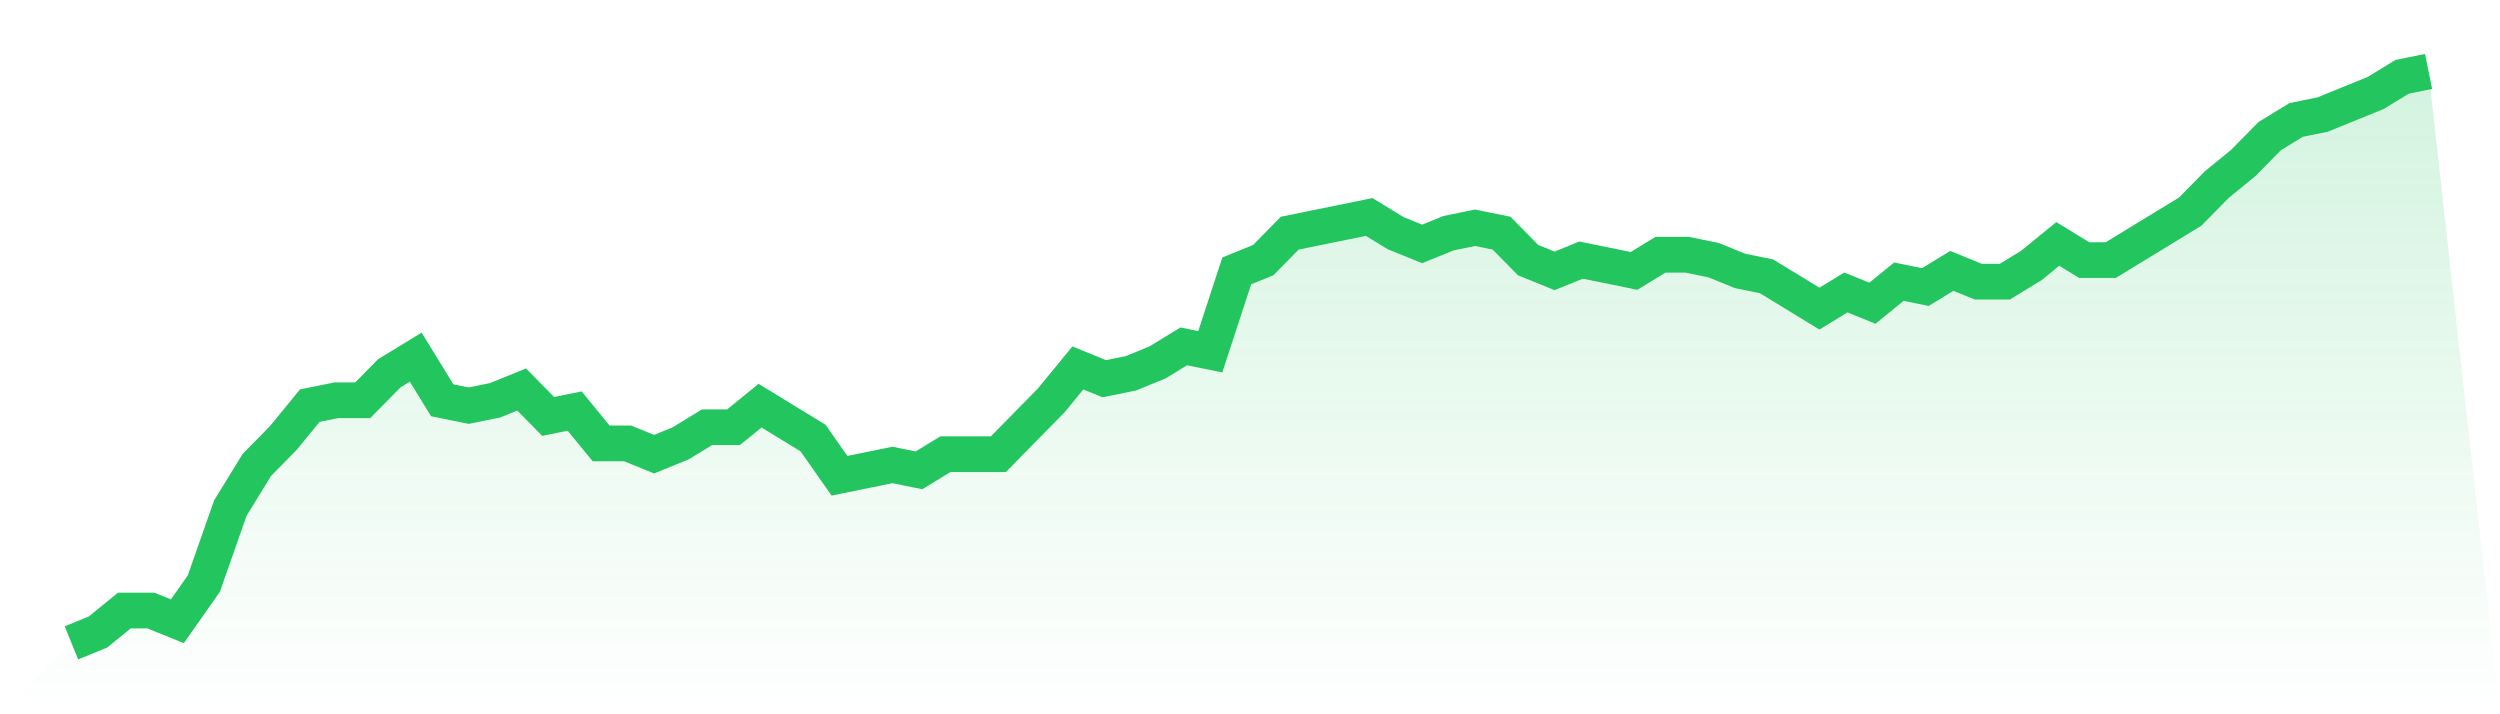 <svg viewBox="0 0 140 40" xmlns="http://www.w3.org/2000/svg">
<defs>
<linearGradient id="gradient" x1="0" x2="0" y1="0" y2="1">
<stop offset="0%" stop-color="#22c55e" stop-opacity="0.2"/>
<stop offset="100%" stop-color="#22c55e" stop-opacity="0"/>
</linearGradient>
</defs>
<path d="M4,36 L4,36 L5.483,35.396 L6.966,34.189 L8.449,34.189 L9.933,34.792 L11.416,32.679 L12.899,28.453 L14.382,26.038 L15.865,24.528 L17.348,22.717 L18.831,22.415 L20.315,22.415 L21.798,20.906 L23.281,20 L24.764,22.415 L26.247,22.717 L27.73,22.415 L29.213,21.811 L30.697,23.321 L32.18,23.019 L33.663,24.83 L35.146,24.83 L36.629,25.434 L38.112,24.83 L39.596,23.925 L41.079,23.925 L42.562,22.717 L44.045,23.623 L45.528,24.528 L47.011,26.642 L48.494,26.34 L49.978,26.038 L51.461,26.34 L52.944,25.434 L54.427,25.434 L55.91,25.434 L57.393,23.925 L58.876,22.415 L60.36,20.604 L61.843,21.208 L63.326,20.906 L64.809,20.302 L66.292,19.396 L67.775,19.698 L69.258,15.17 L70.742,14.566 L72.225,13.057 L73.708,12.755 L75.191,12.453 L76.674,12.151 L78.157,13.057 L79.64,13.66 L81.124,13.057 L82.607,12.755 L84.09,13.057 L85.573,14.566 L87.056,15.17 L88.539,14.566 L90.022,14.868 L91.506,15.17 L92.989,14.264 L94.472,14.264 L95.955,14.566 L97.438,15.17 L98.921,15.472 L100.404,16.377 L101.888,17.283 L103.371,16.377 L104.854,16.981 L106.337,15.774 L107.82,16.075 L109.303,15.17 L110.787,15.774 L112.27,15.774 L113.753,14.868 L115.236,13.66 L116.719,14.566 L118.202,14.566 L119.685,13.66 L121.169,12.755 L122.652,11.849 L124.135,10.34 L125.618,9.132 L127.101,7.623 L128.584,6.717 L130.067,6.415 L131.551,5.811 L133.034,5.208 L134.517,4.302 L136,4 L140,40 L0,40 z" fill="url(#gradient)"/>
<path d="M4,36 L4,36 L5.483,35.396 L6.966,34.189 L8.449,34.189 L9.933,34.792 L11.416,32.679 L12.899,28.453 L14.382,26.038 L15.865,24.528 L17.348,22.717 L18.831,22.415 L20.315,22.415 L21.798,20.906 L23.281,20 L24.764,22.415 L26.247,22.717 L27.73,22.415 L29.213,21.811 L30.697,23.321 L32.18,23.019 L33.663,24.83 L35.146,24.83 L36.629,25.434 L38.112,24.83 L39.596,23.925 L41.079,23.925 L42.562,22.717 L44.045,23.623 L45.528,24.528 L47.011,26.642 L48.494,26.34 L49.978,26.038 L51.461,26.34 L52.944,25.434 L54.427,25.434 L55.91,25.434 L57.393,23.925 L58.876,22.415 L60.36,20.604 L61.843,21.208 L63.326,20.906 L64.809,20.302 L66.292,19.396 L67.775,19.698 L69.258,15.17 L70.742,14.566 L72.225,13.057 L73.708,12.755 L75.191,12.453 L76.674,12.151 L78.157,13.057 L79.64,13.66 L81.124,13.057 L82.607,12.755 L84.09,13.057 L85.573,14.566 L87.056,15.17 L88.539,14.566 L90.022,14.868 L91.506,15.17 L92.989,14.264 L94.472,14.264 L95.955,14.566 L97.438,15.17 L98.921,15.472 L100.404,16.377 L101.888,17.283 L103.371,16.377 L104.854,16.981 L106.337,15.774 L107.82,16.075 L109.303,15.17 L110.787,15.774 L112.27,15.774 L113.753,14.868 L115.236,13.66 L116.719,14.566 L118.202,14.566 L119.685,13.66 L121.169,12.755 L122.652,11.849 L124.135,10.34 L125.618,9.132 L127.101,7.623 L128.584,6.717 L130.067,6.415 L131.551,5.811 L133.034,5.208 L134.517,4.302 L136,4" fill="none" stroke="#22c55e" stroke-width="2"/>
</svg>